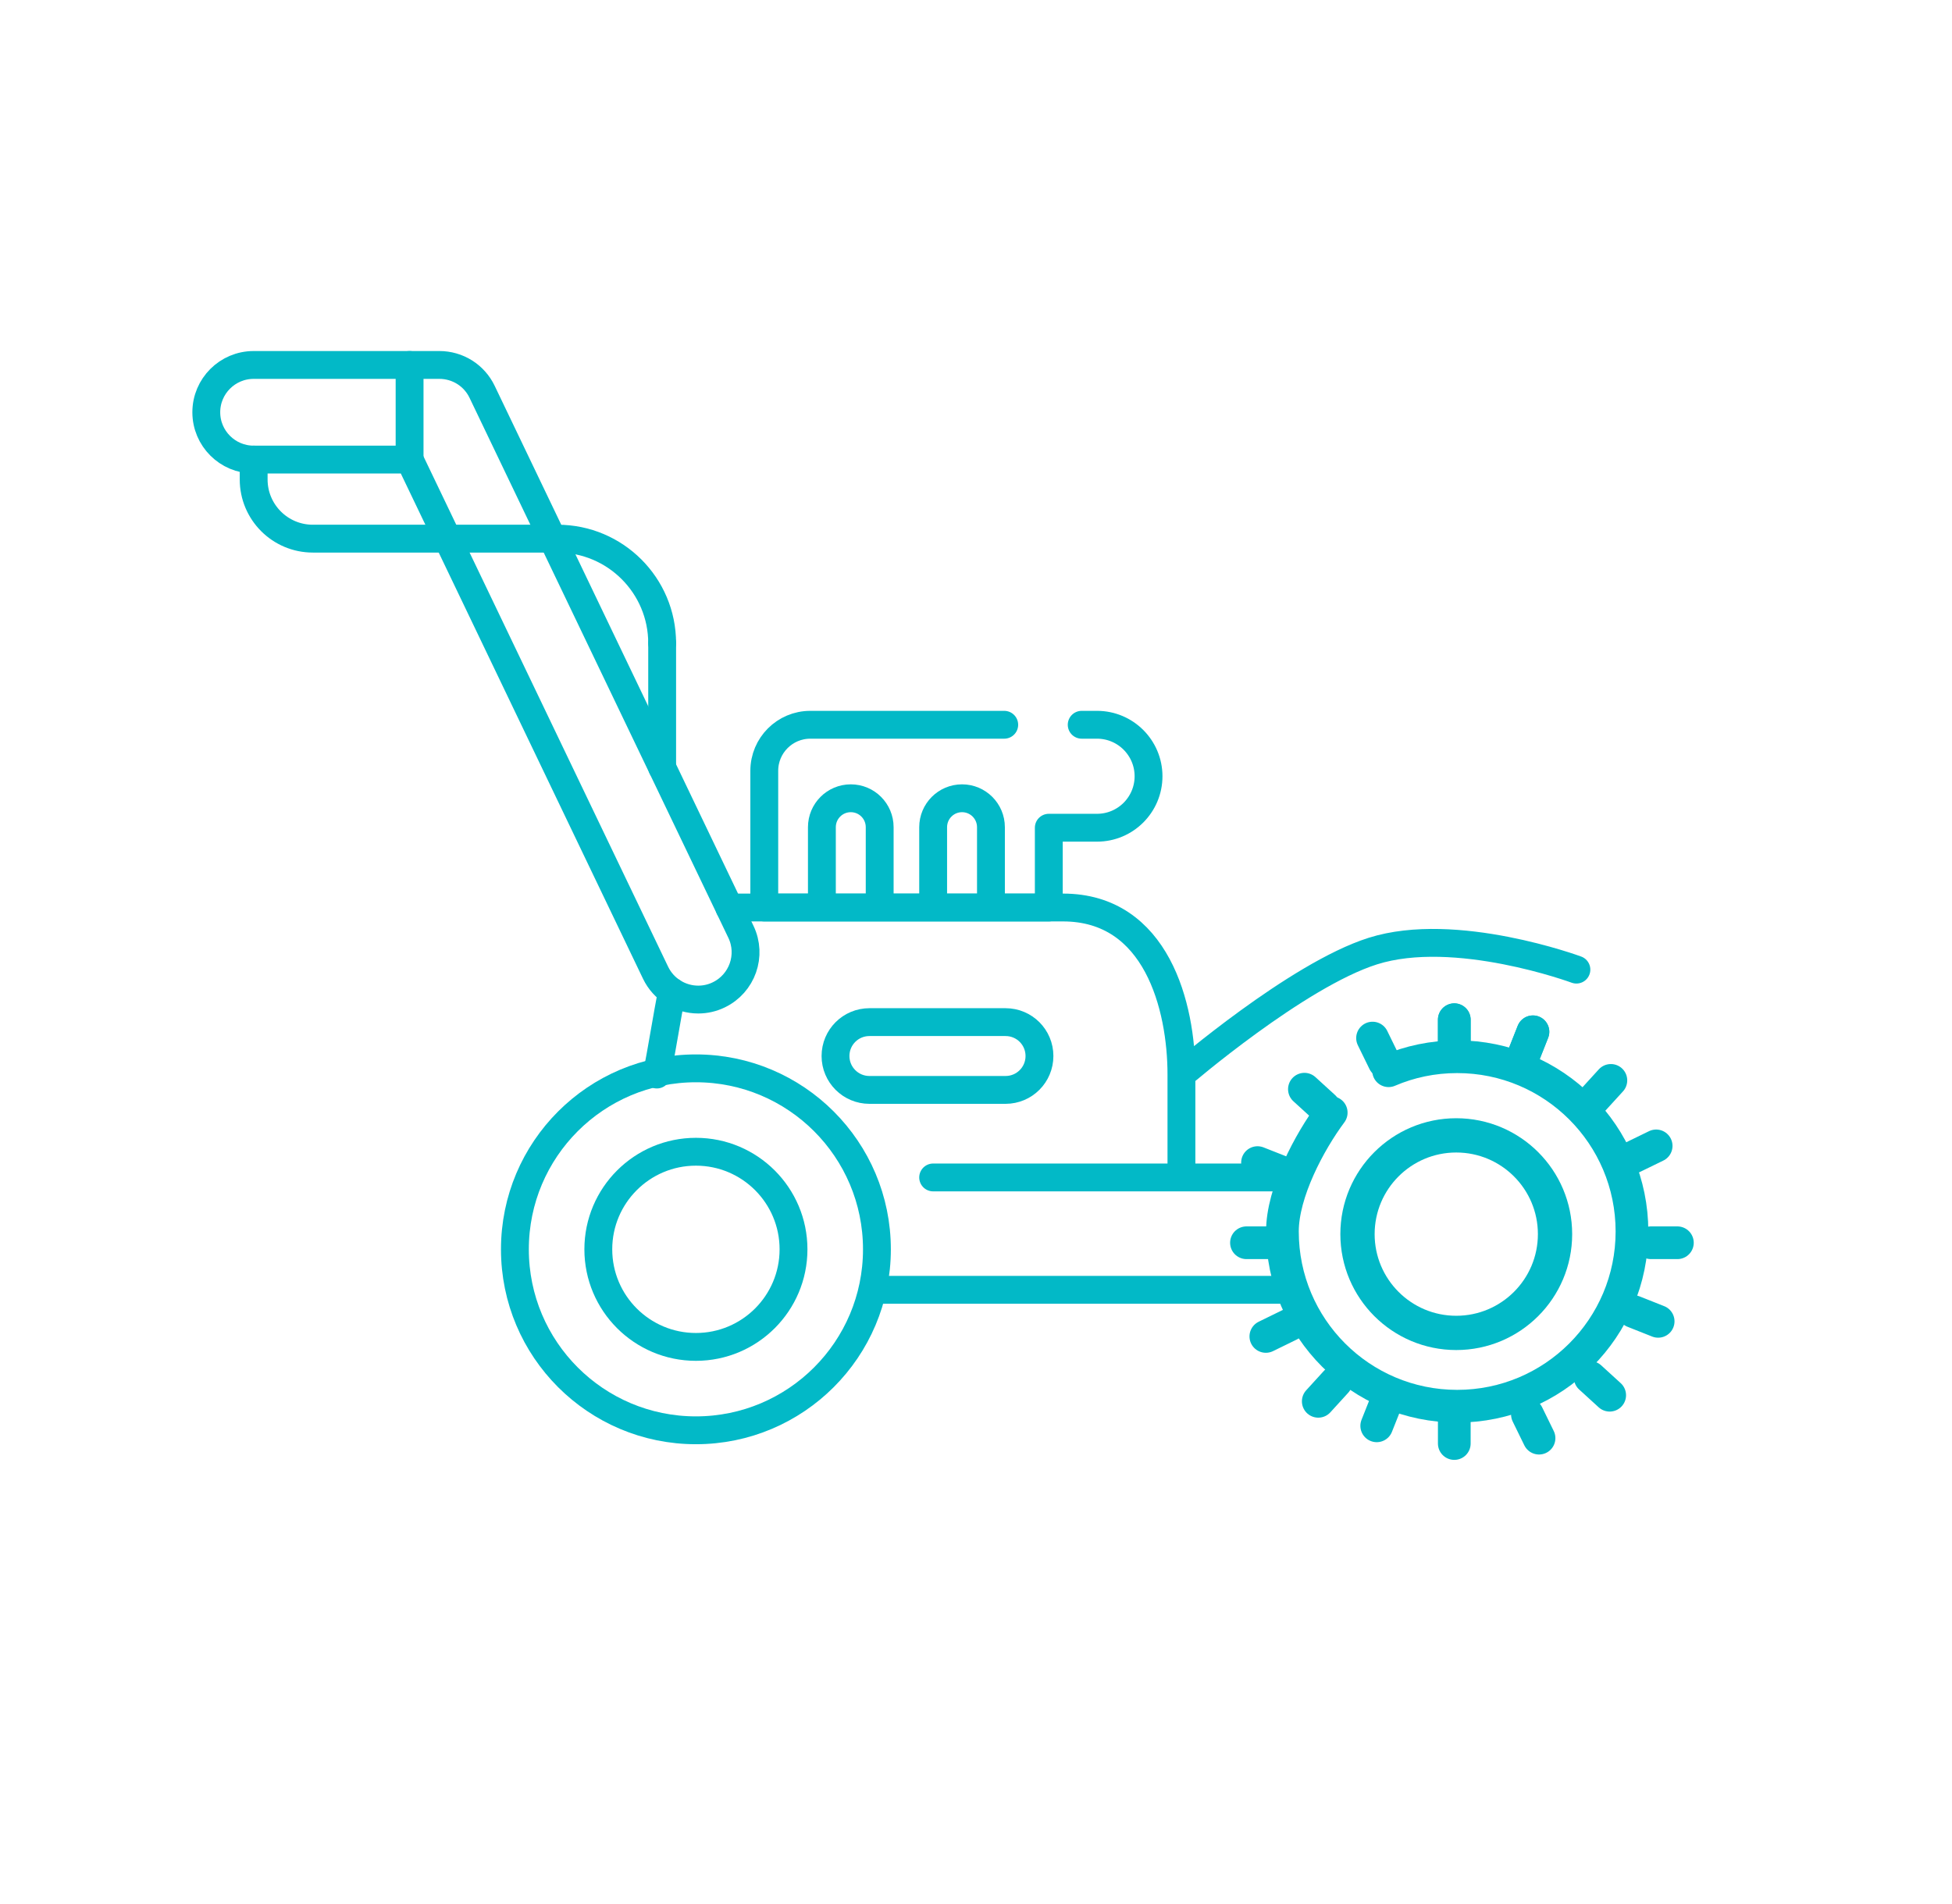 <svg width="41" height="40" viewBox="0 0 41 40" fill="none" xmlns="http://www.w3.org/2000/svg">
<path d="M13.908 16.123V13.513M15.322 19.074C15.37 19.068 15.418 19.065 15.467 19.065H22.328C24.296 19.065 24.815 21.148 24.815 22.574M24.815 22.574C24.815 22.574 27.24 20.486 28.834 19.981C30.571 19.43 33.111 20.37 33.111 20.37M24.815 22.574V24.736M14.115 20.833C14.019 21.294 13.893 22.112 13.796 22.574M27.148 24.736C26.197 24.736 25.458 24.736 24.815 24.736M19.6 24.736C22.097 24.736 23.127 24.736 24.815 24.736M27.148 27.097H18.402M17.87 16.77C17.535 16.77 17.263 17.042 17.263 17.378V19.065H18.477V17.378C18.477 17.042 18.206 16.77 17.87 16.77ZM20.207 16.77C19.872 16.77 19.6 17.042 19.6 17.378V19.065H20.814V17.378C20.814 17.042 20.542 16.77 20.207 16.77Z" stroke="#02B9C7" stroke-width="0.585" stroke-miterlimit="10" stroke-linecap="round" stroke-linejoin="round"/>
<path d="M14.617 30.048C16.716 30.048 18.419 28.346 18.419 26.246C18.419 24.146 16.716 22.444 14.617 22.444C12.517 22.444 10.815 24.146 10.815 26.246C10.815 28.346 12.517 30.048 14.617 30.048Z" stroke="#02B9C7" stroke-width="0.585" stroke-miterlimit="10" stroke-linecap="round" stroke-linejoin="round"/>
<path d="M14.617 28.296C15.749 28.296 16.667 27.378 16.667 26.246C16.667 25.114 15.749 24.196 14.617 24.196C13.485 24.196 12.567 25.114 12.567 26.246C12.567 27.378 13.485 28.296 14.617 28.296Z" stroke="#02B9C7" stroke-width="0.585" stroke-miterlimit="10" stroke-linecap="round" stroke-linejoin="round"/>
<line x1="30.546" y1="21.978" x2="30.546" y2="21.422" stroke="#02B9C7" stroke-width="0.687" stroke-miterlimit="10" stroke-linecap="round" stroke-linejoin="round"/>
<line x1="30.546" y1="21.978" x2="30.546" y2="21.422" stroke="#02B9C7" stroke-width="0.687" stroke-miterlimit="10" stroke-linecap="round" stroke-linejoin="round"/>
<line x1="27.808" y1="23.256" x2="27.398" y2="22.882" stroke="#02B9C7" stroke-width="0.687" stroke-miterlimit="10" stroke-linecap="round" stroke-linejoin="round"/>
<line x1="26.736" y1="26.108" x2="26.181" y2="26.108" stroke="#02B9C7" stroke-width="0.687" stroke-miterlimit="10" stroke-linecap="round" stroke-linejoin="round"/>
<line x1="28.063" y1="29.029" x2="27.689" y2="29.439" stroke="#02B9C7" stroke-width="0.687" stroke-miterlimit="10" stroke-linecap="round" stroke-linejoin="round"/>
<line x1="30.546" y1="30.326" x2="30.546" y2="29.771" stroke="#02B9C7" stroke-width="0.687" stroke-miterlimit="10" stroke-linecap="round" stroke-linejoin="round"/>
<line x1="33.81" y1="29.311" x2="33.4" y2="28.937" stroke="#02B9C7" stroke-width="0.687" stroke-miterlimit="10" stroke-linecap="round" stroke-linejoin="round"/>
<line x1="35.232" y1="26.108" x2="34.677" y2="26.108" stroke="#02B9C7" stroke-width="0.687" stroke-miterlimit="10" stroke-linecap="round" stroke-linejoin="round"/>
<line x1="33.835" y1="22.697" x2="33.461" y2="23.107" stroke="#02B9C7" stroke-width="0.687" stroke-miterlimit="10" stroke-linecap="round" stroke-linejoin="round"/>
<line x1="31.994" y1="22.192" x2="32.198" y2="21.676" stroke="#02B9C7" stroke-width="0.687" stroke-miterlimit="10" stroke-linecap="round" stroke-linejoin="round"/>
<line x1="31.994" y1="22.192" x2="32.198" y2="21.676" stroke="#02B9C7" stroke-width="0.687" stroke-miterlimit="10" stroke-linecap="round" stroke-linejoin="round"/>
<line x1="29.073" y1="22.307" x2="28.829" y2="21.808" stroke="#02B9C7" stroke-width="0.687" stroke-miterlimit="10" stroke-linecap="round" stroke-linejoin="round"/>
<line x1="26.93" y1="24.628" x2="26.413" y2="24.424" stroke="#02B9C7" stroke-width="0.687" stroke-miterlimit="10" stroke-linecap="round" stroke-linejoin="round"/>
<line x1="27.087" y1="27.832" x2="26.588" y2="28.076" stroke="#02B9C7" stroke-width="0.687" stroke-miterlimit="10" stroke-linecap="round" stroke-linejoin="round"/>
<line x1="28.917" y1="29.954" x2="29.122" y2="29.438" stroke="#02B9C7" stroke-width="0.687" stroke-miterlimit="10" stroke-linecap="round" stroke-linejoin="round"/>
<line x1="32.326" y1="30.213" x2="32.082" y2="29.714" stroke="#02B9C7" stroke-width="0.687" stroke-miterlimit="10" stroke-linecap="round" stroke-linejoin="round"/>
<line x1="34.828" y1="27.759" x2="34.311" y2="27.554" stroke="#02B9C7" stroke-width="0.687" stroke-miterlimit="10" stroke-linecap="round" stroke-linejoin="round"/>
<line x1="34.786" y1="24.073" x2="34.287" y2="24.316" stroke="#02B9C7" stroke-width="0.687" stroke-miterlimit="10" stroke-linecap="round" stroke-linejoin="round"/>
<path d="M29.166 22.494C29.608 22.304 30.095 22.2 30.607 22.2C32.635 22.2 34.278 23.843 34.278 25.871C34.278 27.899 32.635 29.542 30.607 29.542C28.579 29.542 26.936 27.899 26.936 25.871C26.936 25.049 27.505 23.986 27.961 23.374" stroke="#02B9C7" stroke-width="0.687" stroke-miterlimit="10" stroke-linecap="round" stroke-linejoin="round"/>
<path d="M30.587 28.002C31.733 28.002 32.662 27.073 32.662 25.927C32.662 24.781 31.733 23.852 30.587 23.852C29.442 23.852 28.513 24.781 28.513 25.927C28.513 27.073 29.442 28.002 30.587 28.002Z" stroke="#02B9C7" stroke-width="0.72" stroke-miterlimit="10" stroke-linecap="round" stroke-linejoin="round"/>
<path d="M22.72 15.226H23.042C23.34 15.226 23.611 15.347 23.807 15.543C24.002 15.738 24.124 16.009 24.124 16.307C24.124 16.905 23.639 17.389 23.042 17.389H22.029V19.065H16.053V16.193C16.053 15.659 16.486 15.226 17.02 15.226H21.093M14.666 20.999C14.295 20.999 13.94 20.791 13.769 20.434L8.603 9.655H5.328C4.779 9.655 4.333 9.21 4.333 8.661C4.333 8.112 4.779 7.667 5.328 7.667H9.23C9.417 7.667 9.601 7.72 9.759 7.819C9.918 7.919 10.045 8.062 10.126 8.231L15.562 19.575C15.8 20.07 15.59 20.664 15.095 20.901C14.961 20.966 14.815 20.999 14.666 20.999Z" stroke="#02B9C7" stroke-width="0.585" stroke-miterlimit="10" stroke-linecap="round" stroke-linejoin="round"/>
<path d="M5.328 9.655V10.073C5.328 10.759 5.884 11.316 6.571 11.316H11.711C12.924 11.316 13.908 12.3 13.908 13.513M8.603 7.667V9.655M21.121 22.897H18.261C17.868 22.897 17.549 22.578 17.549 22.185C17.549 21.791 17.868 21.473 18.261 21.473H21.121C21.515 21.473 21.833 21.791 21.833 22.185C21.833 22.578 21.515 22.897 21.121 22.897Z" stroke="#02B9C7" stroke-width="0.585" stroke-miterlimit="10" stroke-linecap="round" stroke-linejoin="round"/>
</svg>
